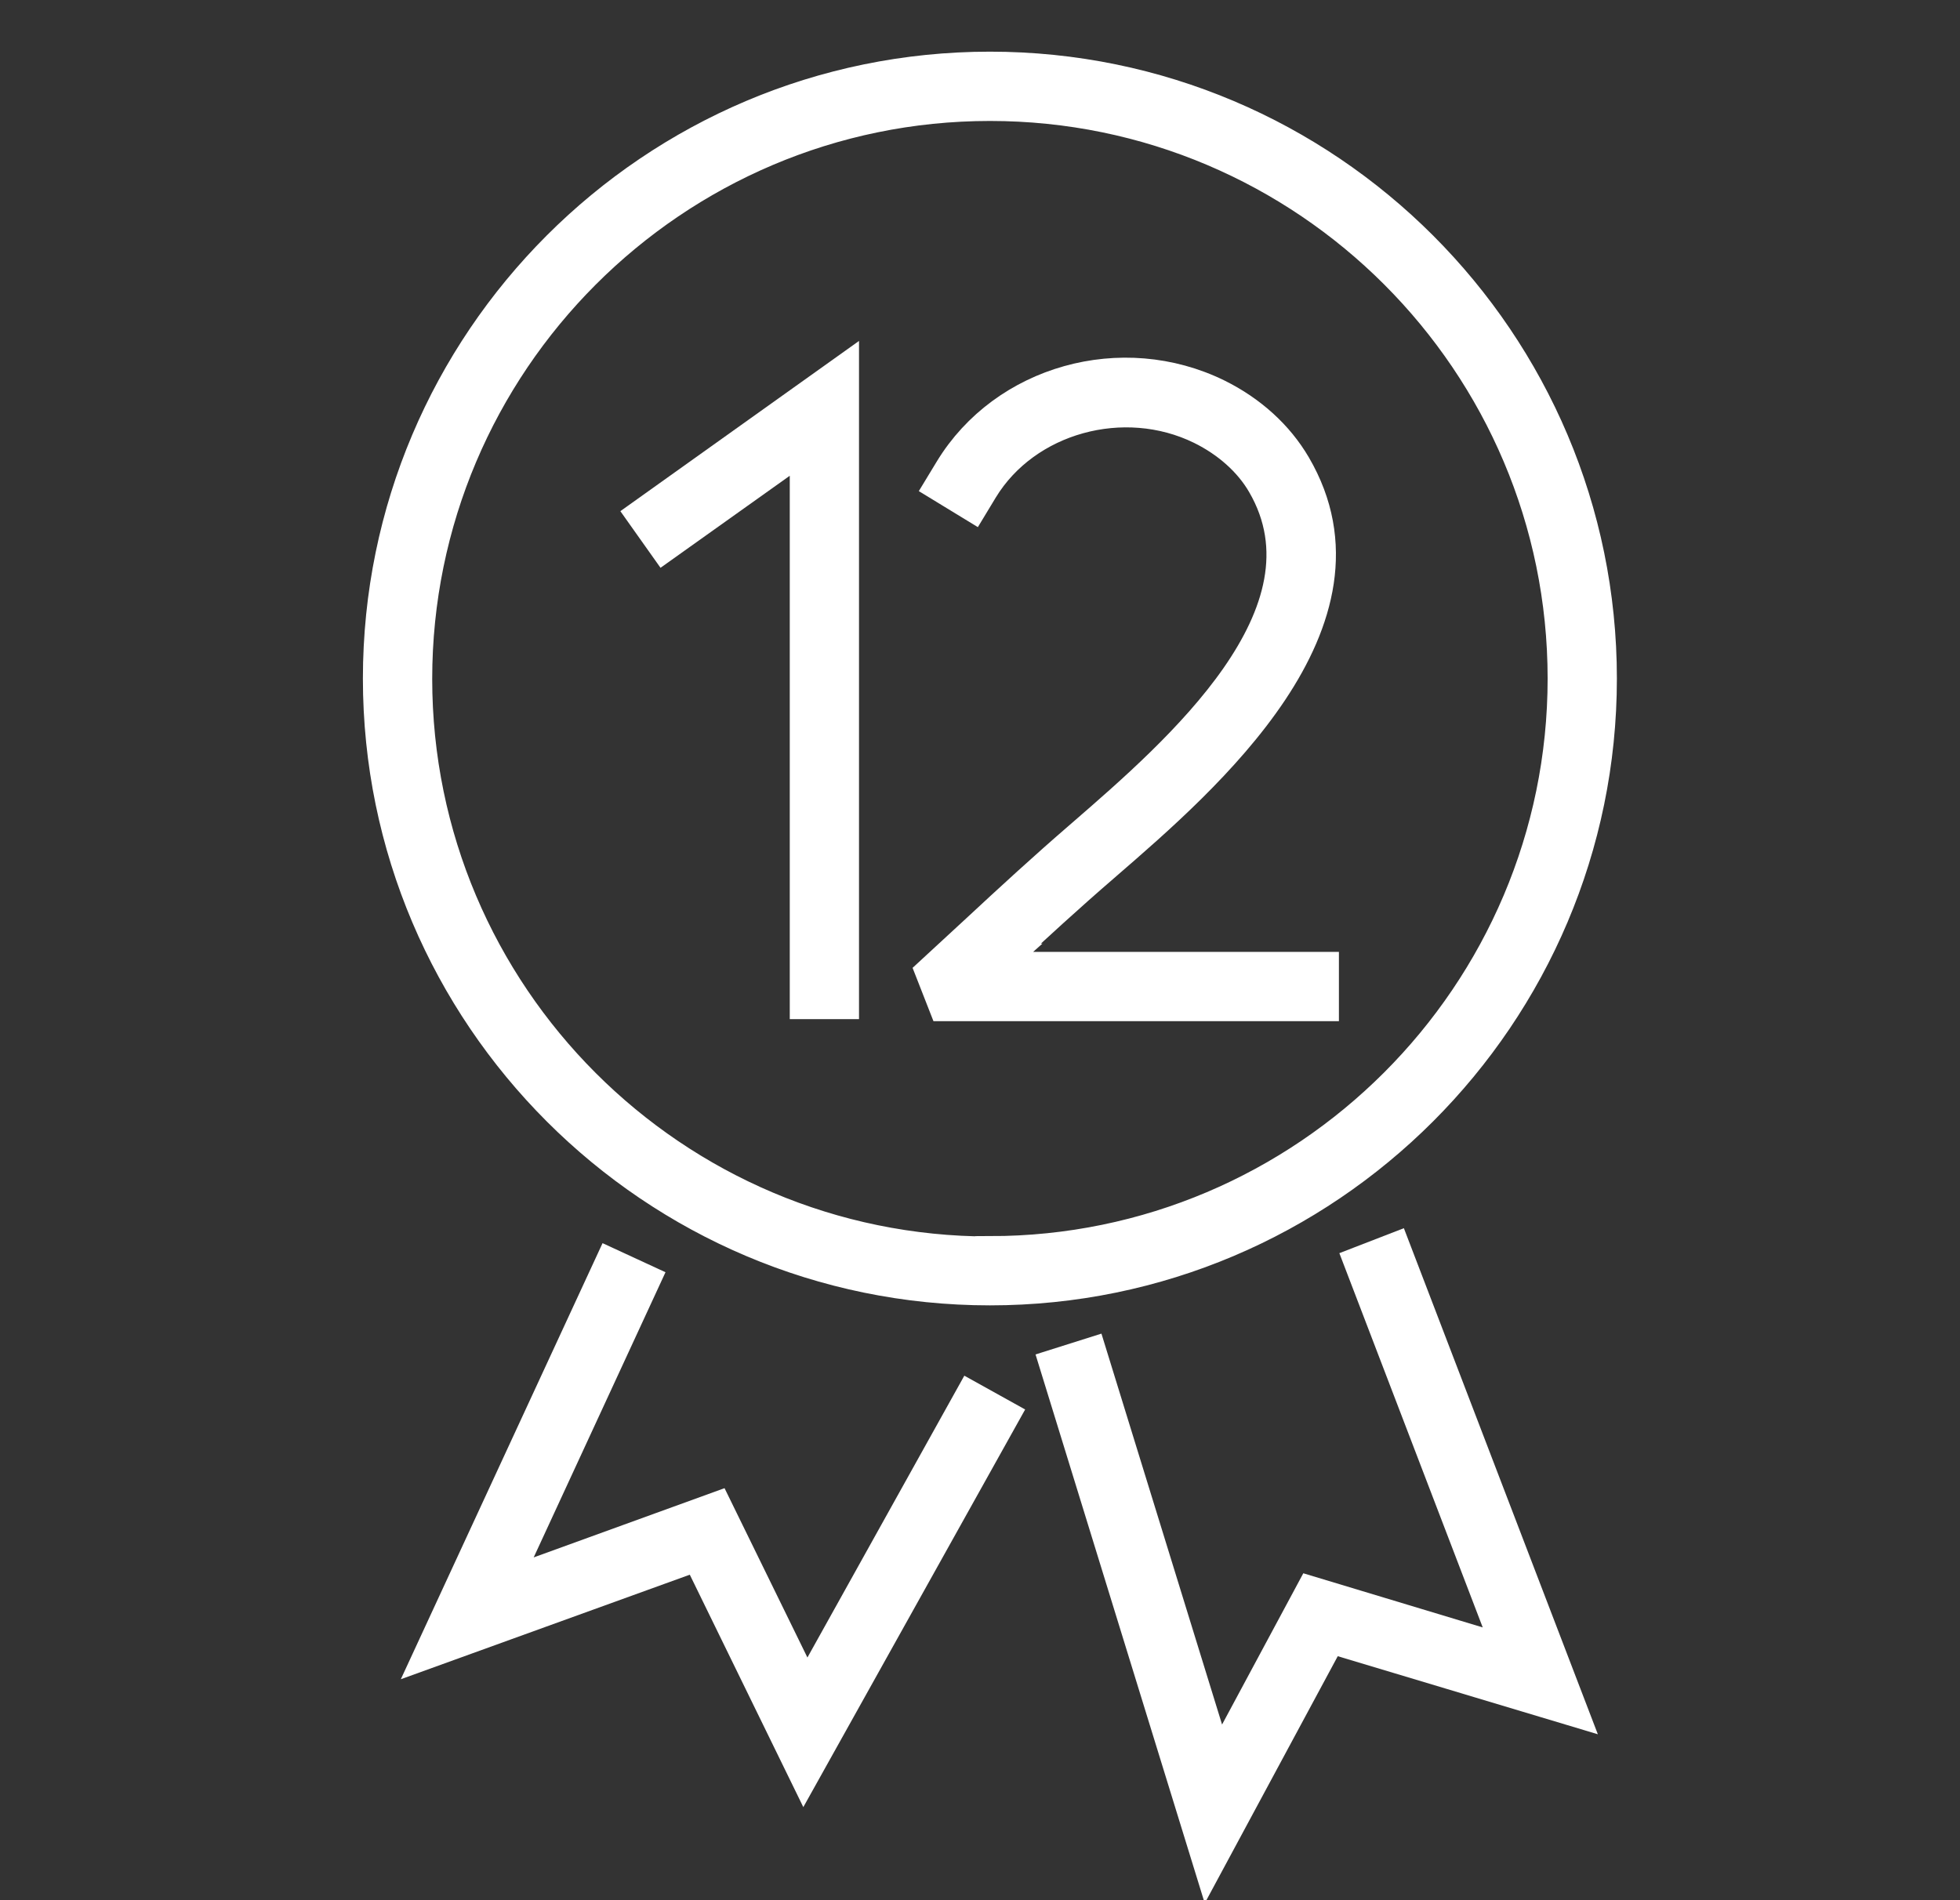 <svg width="33" height="32" viewBox="0 0 33 32" fill="none" xmlns="http://www.w3.org/2000/svg">
<rect x="0" y="0" width="33" height="32" fill="#333333" stroke="none"/>
<g clip-path="url(#clip0_117_2144)">
<path d="M20.513 29.687L18.38 22.773L17.747 22.973L20.347 31.407L22.4 27.593L26.487 28.82L23.493 21.007L22.873 21.247L25.38 27.793L22.067 26.793L20.513 29.687Z" fill="white" stroke="white" stroke-width="0.5"/>
<path d="M10.267 21.267L7.227 27.84L11.74 26.207L13.54 29.893L16.92 23.833L16.333 23.507L13.58 28.453L12.073 25.373L8.507 26.667L10.873 21.547L10.267 21.267Z" fill="white" stroke="white" stroke-width="0.5"/>
<path d="M16.667 1.12C10.98 1.12 6.36 5.747 6.36 11.427C6.36 17.107 10.987 21.733 16.667 21.733C22.347 21.733 26.973 17.107 26.973 11.427C26.973 5.747 22.353 1.12 16.667 1.12ZM16.667 21.073C11.347 21.073 7.027 16.747 7.027 11.433C7.027 6.12 11.347 1.787 16.667 1.787C21.987 1.787 26.307 6.113 26.307 11.427C26.307 16.74 21.98 21.067 16.667 21.067V21.073Z" fill="white" stroke="white" stroke-width="0.5"/>
<path d="M11.18 9.213L13.547 7.527V16.913H14.213V6.227L10.793 8.667L11.18 9.213Z" fill="white" stroke="white" stroke-width="0.5"/>
<path d="M16.887 16.14C17.447 15.62 18.013 15.1 18.593 14.6L18.647 14.553C20.293 13.127 23.367 10.473 21.82 7.827C21.527 7.327 21.073 6.913 20.507 6.633C18.893 5.84 16.9 6.4 15.987 7.9L15.813 8.187L16.38 8.533L16.553 8.247C17.28 7.053 18.92 6.6 20.213 7.233C20.66 7.453 21.027 7.78 21.247 8.16C22.507 10.327 19.82 12.653 18.213 14.047L18.16 14.093C17.573 14.6 17.007 15.12 16.44 15.647C16.18 15.887 15.92 16.127 15.66 16.367L15.887 16.947H22.293V16.28H16.74C16.793 16.233 16.84 16.187 16.893 16.14H16.887Z" fill="white" stroke="white" stroke-width="0.5"/>
</g>
<defs>
<clipPath id="clip0_117_2144">
<rect width="32" height="32" fill="white" transform="translate(0.667)"/>
</clipPath>
</defs>
</svg>

